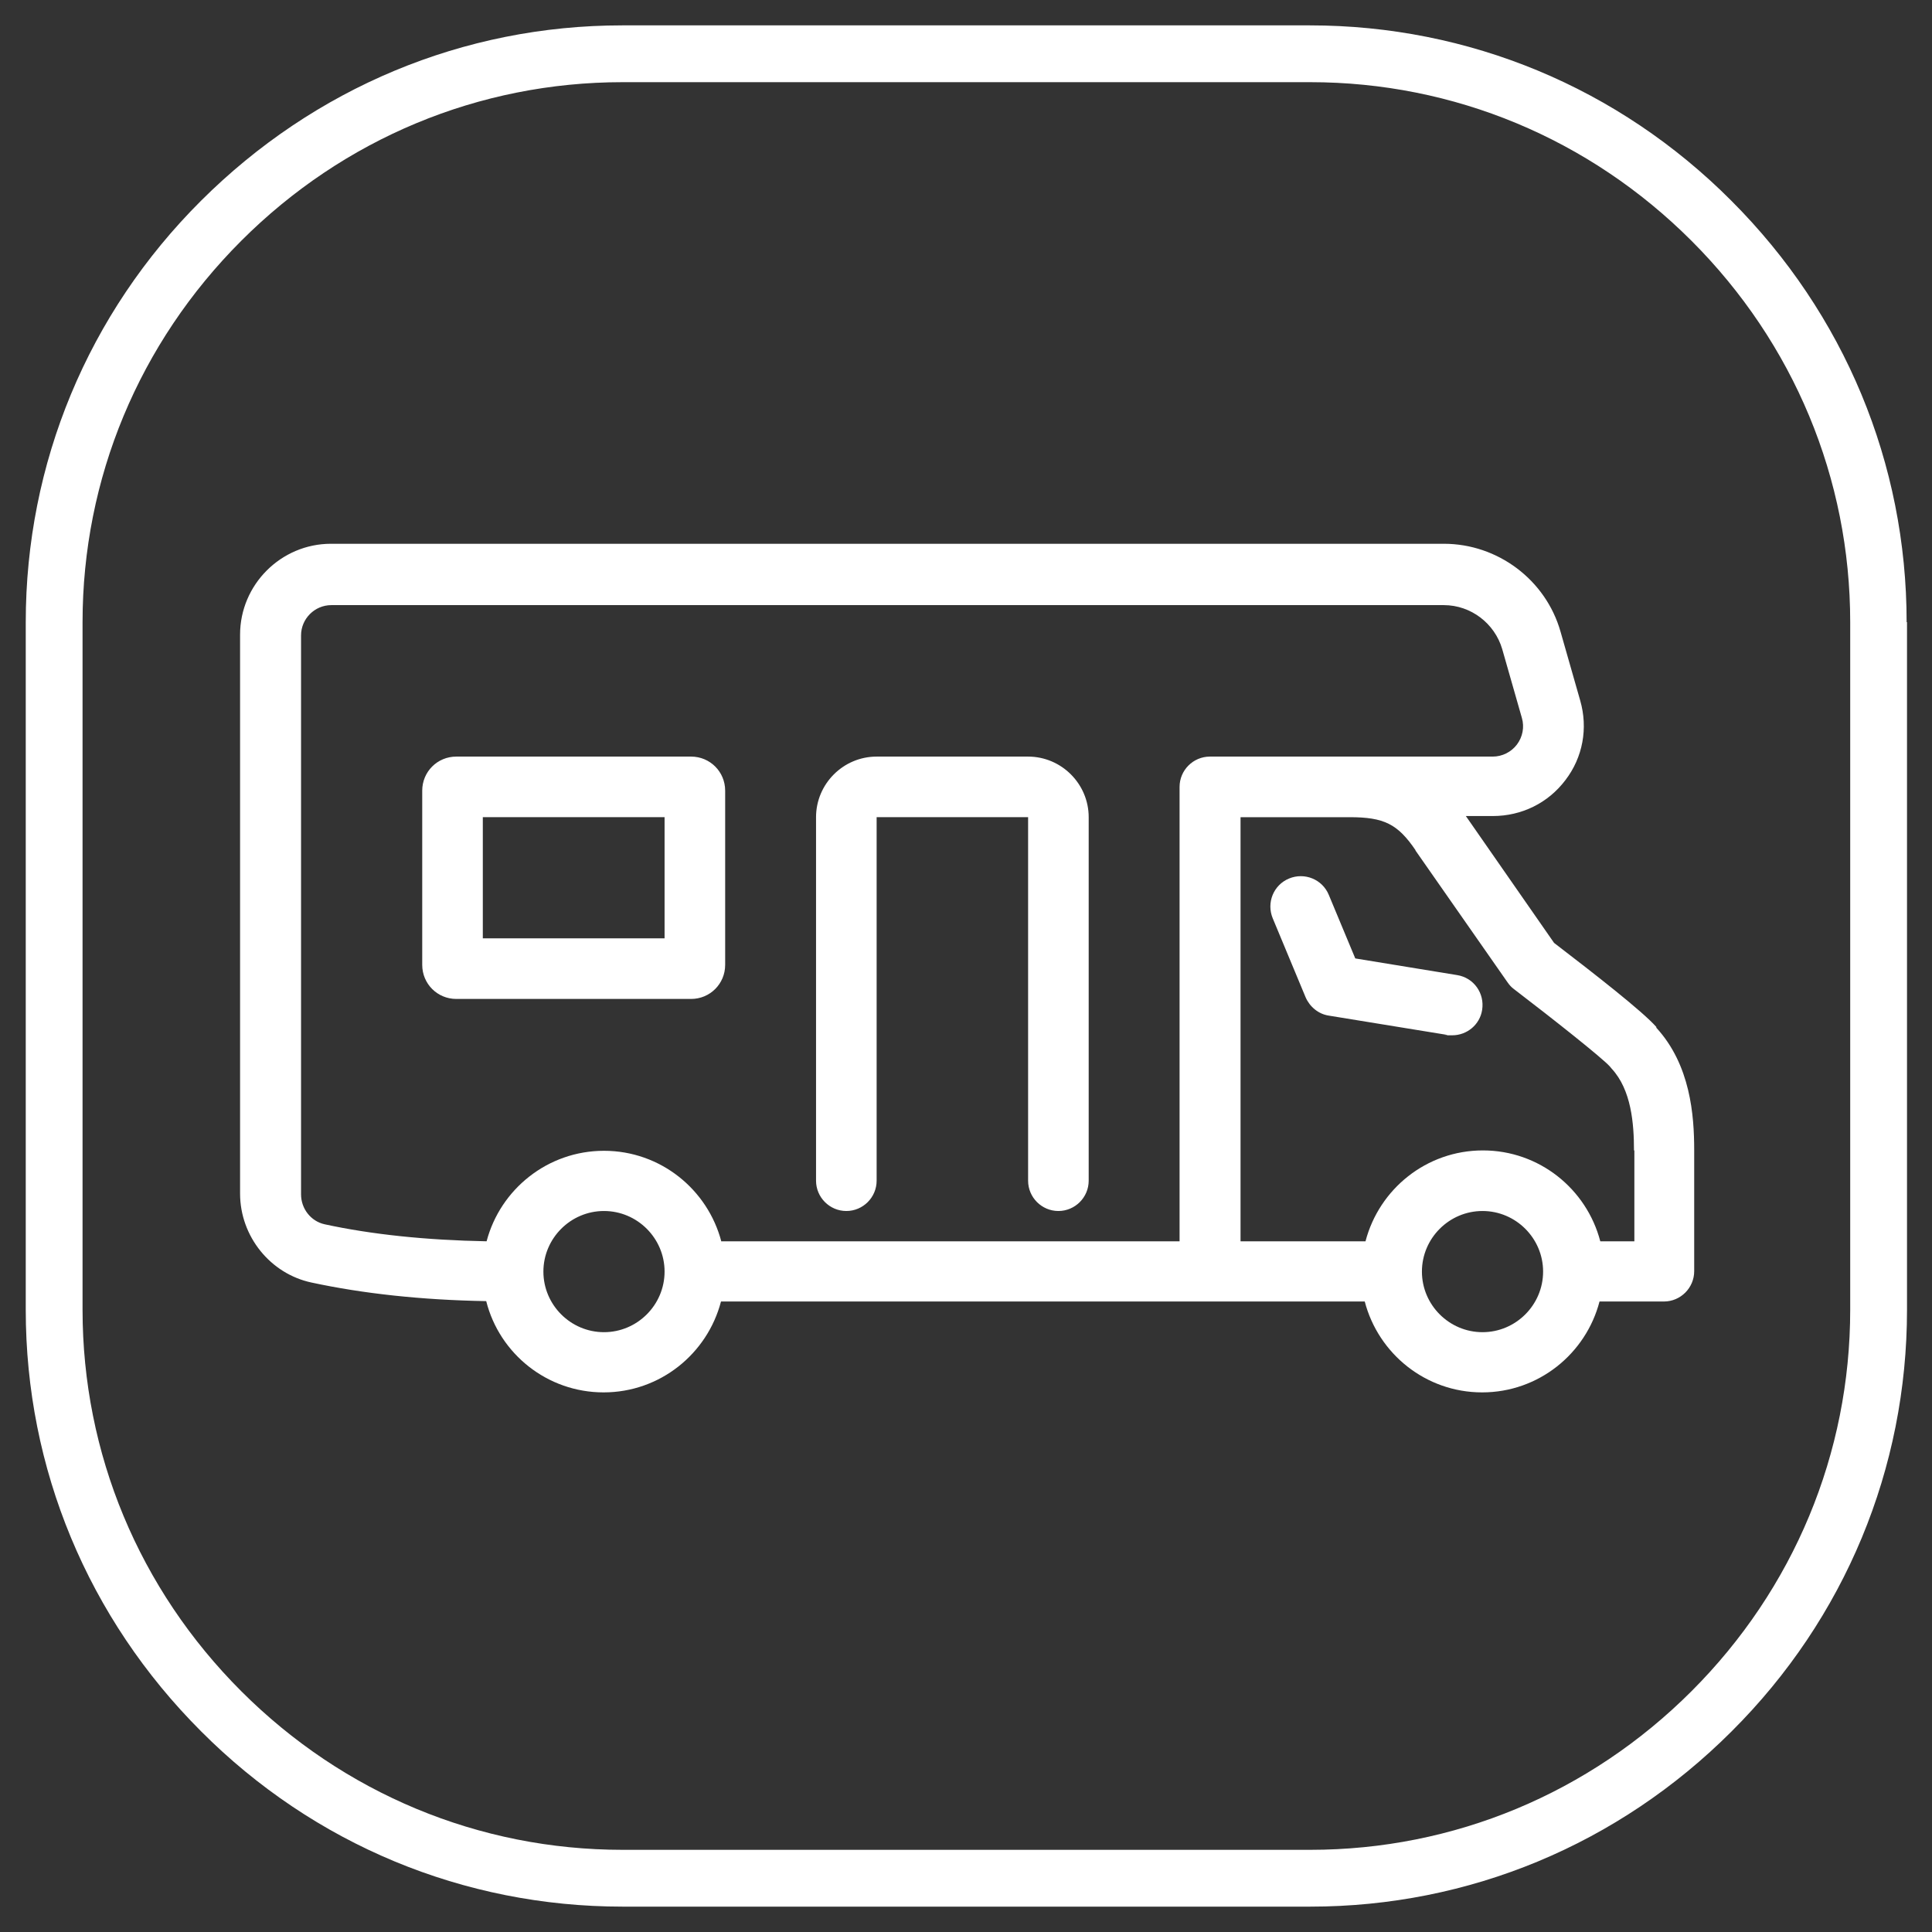 <?xml version="1.0" encoding="UTF-8"?>
<svg id="Layer_1" data-name="Layer 1" xmlns="http://www.w3.org/2000/svg" version="1.1" viewBox="0 0 510.2 510.2">
  <rect x="0" y="0" width="510.2" height="510.2" fill="#333333" stroke="none"/>
  <path d="M391.4,266.7c-.6,3.9-4,6.7-7.9,6.7s-.9,0-1.3-.1l-31.3-5.1c-2.7-.4-5-2.3-6.1-4.8l-8.7-20.9c-1.7-4.1.2-8.8,4.3-10.5,4.1-1.7,8.8.2,10.5,4.3l7,16.8,26.9,4.4c4.4.7,7.3,4.8,6.6,9.2ZM437.4,271.4c9,9.8,10,23.1,10,32.3v32c0,4.4-3.6,8-8,8h-17c-3.6,13.8-16.1,24-31,24s-27.4-10.2-31-24h-170c-3.6,13.8-16.1,24-31,24s-27.5-10.2-31-24.1c-17.2-.3-32.6-2-46.1-4.9-10.9-2.3-18.9-12.2-18.9-23.5v-147.6c0-13.2,10.8-24,24-24h293.9c14.2,0,26.9,9.5,30.8,23.2l5.2,18.2c2.1,7.3.7,15-3.9,21-4.6,6.1-11.6,9.5-19.2,9.5h-7.1l23.3,33.5c10.7,8.2,23.4,18.1,27,22.2ZM175.5,335.8c0-8.8-7.2-16-16-16s-16,7.2-16,16,7.2,16,16,16,16-7.2,16-16ZM190.5,327.8h121v-120c0-4.4,3.6-8,8-8h36.8c.8,0,1.6,0,2.3,0,.3,0,.6,0,.8,0h34.8c2.5,0,4.9-1.2,6.4-3.2,1.5-2,2-4.6,1.3-7l-5.2-18.2c-2-6.8-8.3-11.6-15.4-11.6H87.5c-4.4,0-8,3.6-8,8v147.6c0,3.8,2.6,7.1,6.2,7.9,12.4,2.7,26.8,4.2,42.8,4.5,3.6-13.7,16.1-23.9,31-23.9s27.4,10.2,31,24ZM407.5,335.8c0-8.8-7.2-16-16-16s-16,7.2-16,16,7.2,16,16,16,16-7.2,16-16ZM431.5,303.8c0-7.1-.7-16-5.9-21.6-.2-.2-.3-.4-.5-.6-2.1-2.3-14.7-12.3-25.3-20.4-.7-.5-1.2-1.1-1.7-1.8l-24.3-34.8s0,0,0-.1c-4.7-6.9-8.3-8.7-17.4-8.7h-28.8v112h33c3.6-13.8,16.1-24,31-24s27.4,10.2,31,24h9v-24ZM223.5,319.8c4.4,0,8-3.6,8-8v-96h40v96c0,4.4,3.6,8,8,8s8-3.6,8-8v-96c0-8.8-7.2-16-16-16h-40c-8.8,0-16,7.2-16,16v96c0,4.4,3.6,8,8,8ZM182.5,263.8h-62c-5,0-9-4-9-9v-46c0-5,4-9,9-9h62c5,0,9,4,9,9v46c0,5-4,9-9,9ZM175.5,215.8h-48v32h48v-32ZM503.6,164.3v181.6c0,41.9-16.4,81.5-46.3,111.3-29.9,29.9-69.4,46.3-111.3,46.3h-181.6c-41.9,0-81.5-16.4-111.3-46.3-29.9-29.9-46.3-69.4-46.3-111.3v-181.6c0-41.9,16.4-81.5,46.3-111.3S122.4,6.7,164.3,6.7h181.6c41.9,0,81.5,16.4,111.3,46.3,29.9,29.9,46.3,69.4,46.3,111.3ZM488.6,164.3c0-37.9-14.9-73.7-41.9-100.7-27-27-62.8-41.9-100.7-41.9h-181.6c-37.9,0-73.7,14.9-100.7,41.9-27,27-41.9,62.8-41.9,100.7v181.6c0,37.9,14.9,73.7,41.9,100.7,27,27,62.8,41.9,100.7,41.9h181.6c37.9,0,73.7-14.9,100.7-41.9,27-27,41.9-62.8,41.9-100.7v-181.6Z" fill="#fff" stroke-width="0"/>
</svg>